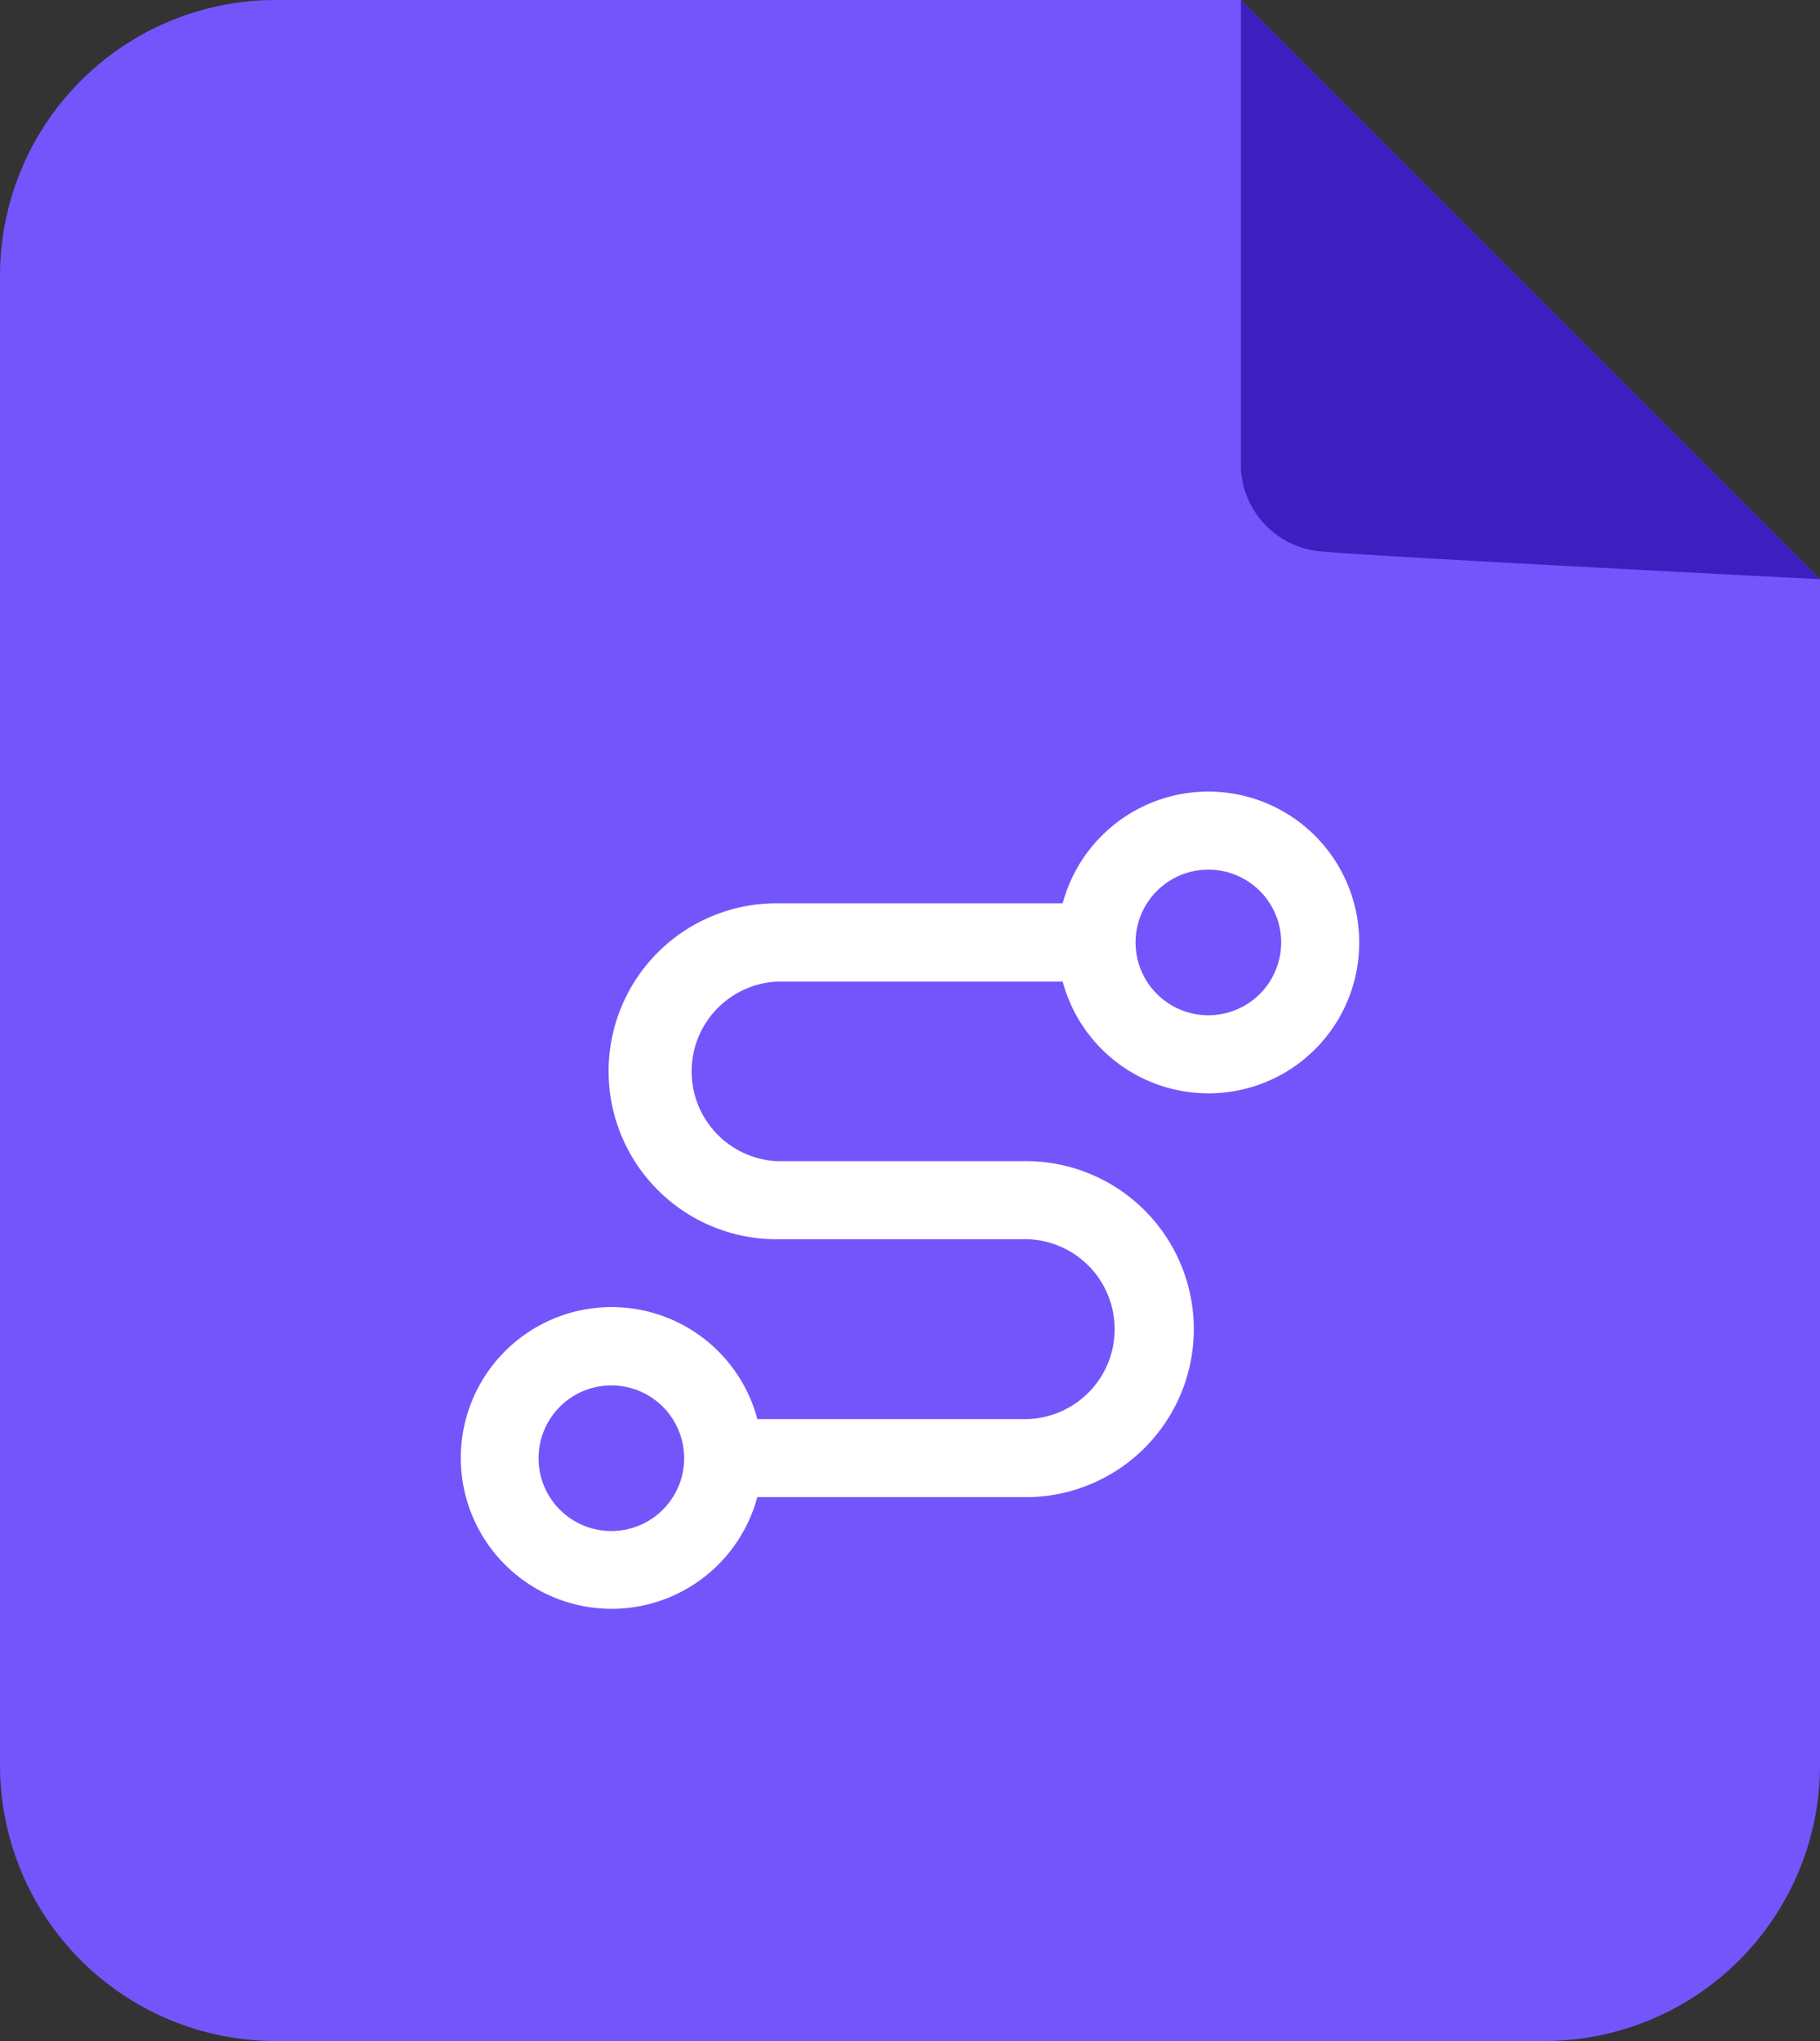 <svg xmlns="http://www.w3.org/2000/svg" viewBox="0 0 66 74"><rect x="0" y="0" width="66" height="74" fill="#333333" stroke="none"/><defs><style>.cls-1{fill:#7455fb;}.cls-2{fill:#3d1fbf;fill-rule:evenodd;}.cls-3{fill:#fff;}</style></defs><title>流程图</title><g id="图层_2" data-name="图层 2"><g id="组_1" data-name="组 1"><g id="组_9" data-name="组 9"><path id="bg" class="cls-1" d="M10,0H45L66,21V64A10,10,0,0,1,56,74H10A10,10,0,0,1,0,64V10A10,10,0,0,1,10,0Z"/><path id="形状_4" data-name="形状 4" class="cls-2" d="M45,0V17a3.18,3.18,0,0,0,3,3c2.4.21,18,1,18,1Z"/></g><path class="cls-3" d="M43.8,39.64a5.47,5.47,0,1,1,5.49-5.47,5.46,5.46,0,0,1-5.49,5.47Zm0-8.11a2.64,2.64,0,1,0,2.66,2.64,2.64,2.64,0,0,0-2.66-2.64Z"/><path class="cls-3" d="M37.05,54.28H26.46V51.45H37.05a3.26,3.26,0,0,0,.22-6.52H28.16a6.09,6.09,0,0,1,0-12.18h11v2.84H28.16a3.26,3.26,0,0,0,0,6.51h8.89a6.09,6.09,0,0,1,.3,12.18Z"/><path class="cls-3" d="M22.18,58.33a5.47,5.47,0,1,1,5.47-5.47A5.47,5.47,0,0,1,22.18,58.33Zm0-8.1a2.64,2.64,0,1,0,2.63,2.63,2.64,2.64,0,0,0-2.63-2.63Z"/></g></g></svg>